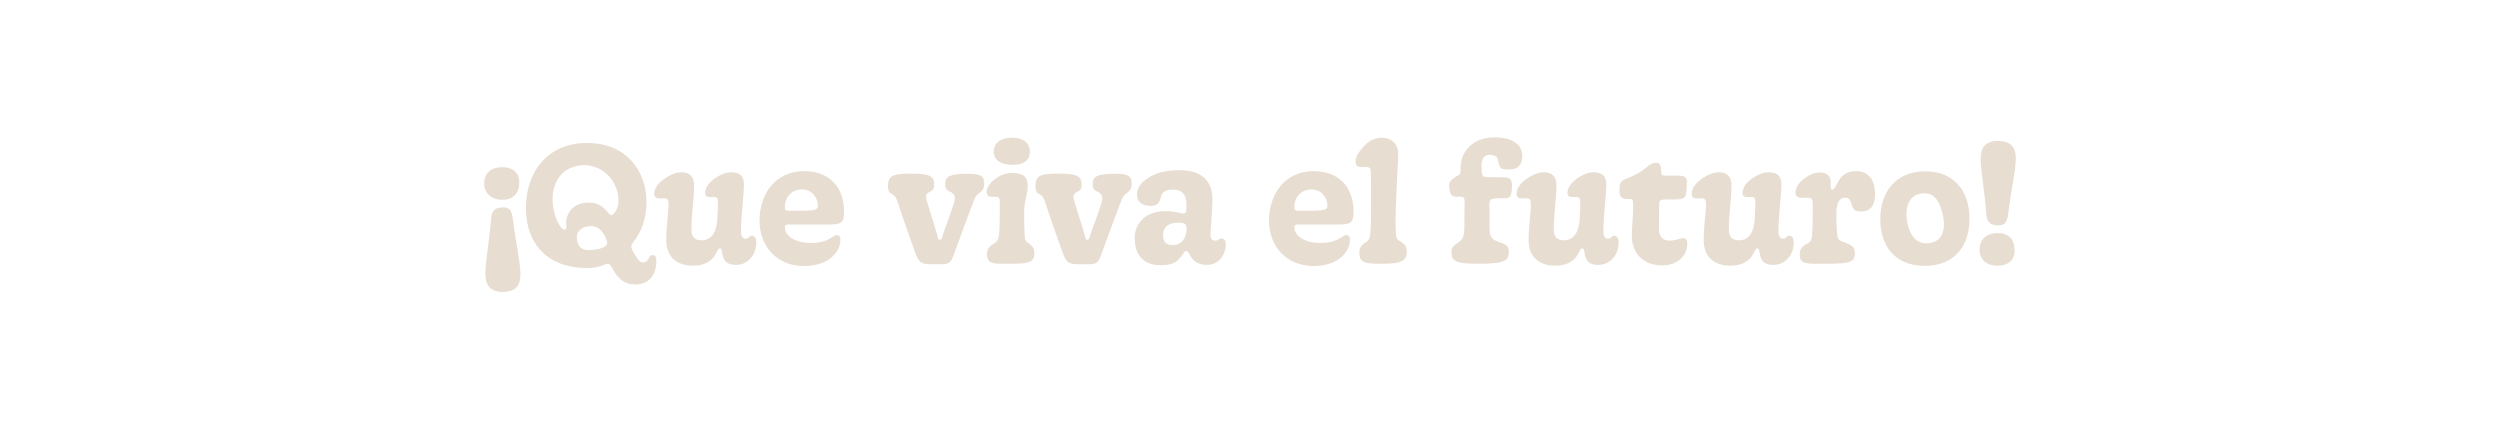 <?xml version="1.0" encoding="utf-8"?>
<svg xmlns="http://www.w3.org/2000/svg" fill="none" height="100%" overflow="visible" preserveAspectRatio="none" style="display: block;" viewBox="0 0 728 125" width="100%">
<g id="text">
<g id="Que viva el futuro!">
<path d="M146.254 48.683C149.377 48.683 151.223 50.362 151.223 53.049C151.223 56.311 149.472 58.182 146.254 58.182C142.941 58.182 141 56.167 141 53.337C141 50.362 143.13 48.683 146.254 48.683ZM146.348 60.389C148.289 60.389 148.81 61.013 149.283 63.268C150.135 70.368 151.46 75.789 151.555 79.627C151.602 82.697 150.608 84.952 146.396 85C142.231 85 141.331 82.409 141.331 79.579C141.379 75.741 142.515 70.32 143.035 63.411C143.225 61.589 143.982 60.389 146.348 60.389Z" fill="#E7DDD1"/>
<path d="M184.904 82.841C181.827 82.841 179.981 81.21 178.372 78.236C177.851 77.324 177.615 76.844 176.858 76.844C175.958 76.844 174.87 78.044 170.894 78.044C159.629 78.044 153.145 71.183 153.145 60.533C153.145 50.65 158.967 41.631 170.941 41.631C182.49 41.631 188.264 49.931 188.264 58.854C188.264 63.891 186.56 67.777 184.525 70.368C183.531 71.663 183.578 72.095 184.904 74.254C185.898 75.837 186.418 76.413 187.27 76.413C188.264 76.413 188.643 75.789 189.069 74.925C189.258 74.542 189.4 74.302 190.015 74.302C190.962 74.302 191.199 74.925 191.104 76.413C190.962 80.251 188.927 82.841 184.904 82.841ZM163.416 66.242C164.315 67.249 165.025 67.01 164.93 65.858C164.457 62.596 166.587 59.382 170.421 59.046C173.734 58.758 175.39 59.813 177.236 62.116C177.804 62.788 178.135 62.788 178.561 62.404C179.461 61.541 180.123 60.149 180.123 58.422C180.123 53.385 176.148 48.108 170.137 48.108C164.173 48.108 160.955 52.473 160.907 57.942C160.86 60.629 161.901 64.563 163.416 66.242ZM172.314 72.766C173.781 72.623 175.248 72.431 176.1 71.807C176.952 71.183 177.047 70.704 176.29 69.025C175.059 66.482 173.544 65.618 171.367 65.906C168.906 66.146 167.533 67.873 168.101 70.224C168.575 72.766 170.61 72.958 172.314 72.766Z" fill="#E7DDD1"/>
<path d="M201.869 77.372C196.852 77.372 194.013 74.638 194.013 69.888C194.013 65.858 194.675 62.068 194.675 59.574C194.675 58.278 194.486 57.751 193.492 57.751C191.977 57.751 190.51 58.086 190.51 56.455C190.51 54.776 191.788 53.193 193.492 52.042C195.006 50.986 196.758 50.171 198.414 50.171C200.828 50.171 202.106 51.418 202.106 53.865C202.106 58.326 201.349 61.876 201.349 67.01C201.349 69.073 202.437 69.984 204.283 69.984C207.644 69.984 208.78 66.722 208.874 63.699C208.969 61.924 209.064 60.341 209.064 58.854C209.064 57.846 208.78 57.367 208.022 57.367C206.697 57.367 205.325 57.655 205.325 56.167C205.325 54.584 206.602 52.953 208.354 51.802C209.821 50.842 211.383 50.171 212.945 50.171C215.359 50.171 216.636 51.226 216.636 53.577C216.636 57.079 215.785 62.74 215.785 67.345C215.785 68.833 216.258 69.504 217.157 69.504C218.009 69.552 218.198 68.641 218.908 68.641C219.666 68.641 220.234 69.264 220.234 70.608C220.234 74.158 217.867 77.132 214.223 77.132C211.477 77.132 210.673 75.837 210.294 73.63C210.152 72.719 210.058 72.335 209.632 72.335C209.016 72.335 208.969 73.198 207.928 74.734C207.028 75.981 205.135 77.372 201.869 77.372Z" fill="#E7DDD1"/>
<path d="M234.142 77.468C226.38 77.468 221.174 71.903 221.174 64.227C221.174 56.743 225.575 49.835 234.189 49.835C241.289 49.835 245.785 54.296 245.785 61.589C245.785 64.851 245.075 65.379 241.289 65.379H229.551C228.888 65.379 228.51 65.57 228.557 66.29C228.652 68.881 231.823 70.752 236.035 70.752C239.254 70.752 240.863 69.984 242.094 69.216C242.803 68.785 243.229 68.449 243.75 68.449C244.791 68.449 244.886 69.744 244.602 71.087C243.608 74.973 239.585 77.468 234.142 77.468ZM231.35 61.397C237.55 61.397 238.165 61.157 238.165 59.861C238.165 57.511 236.367 55.16 233.527 55.16C230.45 55.16 228.415 57.559 228.557 60.581C228.604 61.349 228.888 61.397 231.35 61.397Z" fill="#E7DDD1"/>
<path d="M271.222 76.94C268.382 76.94 267.578 76.653 266.394 73.246C265.4 70.368 262.987 63.843 261.614 59.478C260.999 57.463 260.62 57.031 259.721 56.503C259.058 56.215 258.585 55.784 258.585 54.153C258.585 51.034 260.147 50.554 265.542 50.554C270.654 50.554 272.027 51.322 272.027 53.721C272.027 54.968 271.79 55.448 270.417 56.023C269.755 56.503 269.471 56.935 269.755 58.038C270.559 60.965 272.074 65.426 272.784 67.969C273.163 69.408 273.163 69.84 273.636 69.84C274.251 69.84 274.346 69.073 274.772 67.729C276.097 64.035 276.712 62.596 277.801 59.094C278.322 57.319 277.943 56.599 276.902 55.928C276.144 55.64 275.245 55.208 275.245 53.817C275.245 51.466 276.144 50.602 282.013 50.602C285.942 50.602 286.604 51.466 286.604 53.577C286.604 55.208 285.8 55.736 285.184 56.215C284.238 56.935 283.954 57.319 283.339 59.046C281.209 64.659 279.931 68.161 277.99 73.486C276.996 76.221 276.665 76.94 274.204 76.94H271.222Z" fill="#E7DDD1"/>
<path d="M294.834 48.012C291.426 48.012 289.391 46.572 289.391 44.222C289.343 41.871 291.142 40.096 294.644 40.096C298.241 40.096 299.898 41.823 299.898 44.174C299.898 46.572 298.289 48.012 294.834 48.012ZM294.644 76.796C289.249 76.844 287.403 77.036 287.403 73.87C287.403 72.671 287.971 71.807 289.296 71.039C290.384 70.416 290.858 69.888 291.047 66.914C291.094 65.618 291.142 61.876 291.142 58.95C291.142 57.607 290.858 57.319 289.911 57.319C288.444 57.319 287.308 57.415 287.308 55.928C287.308 54.584 288.349 53.193 289.817 52.09C291.331 50.986 292.798 50.362 294.786 50.362C298.099 50.362 299.283 51.706 299.283 54.105C299.283 56.599 298.241 58.518 298.241 61.589C298.194 63.508 298.241 65.379 298.336 67.681C298.383 69.792 298.573 70.272 299.614 70.895C300.513 71.567 301.223 72.191 301.223 73.774C301.223 76.173 299.945 76.796 294.644 76.796Z" fill="#E7DDD1"/>
<path d="M314.161 76.94C311.322 76.94 310.517 76.653 309.334 73.246C308.34 70.368 305.926 63.843 304.553 59.478C303.938 57.463 303.559 57.031 302.66 56.503C301.997 56.215 301.524 55.784 301.524 54.153C301.524 51.034 303.086 50.554 308.482 50.554C313.593 50.554 314.966 51.322 314.966 53.721C314.966 54.968 314.729 55.448 313.357 56.023C312.694 56.503 312.41 56.935 312.694 58.038C313.499 60.965 315.013 65.426 315.723 67.969C316.102 69.408 316.102 69.84 316.575 69.84C317.19 69.84 317.285 69.073 317.711 67.729C319.036 64.035 319.652 62.596 320.74 59.094C321.261 57.319 320.882 56.599 319.841 55.928C319.084 55.64 318.184 55.208 318.184 53.817C318.184 51.466 319.084 50.602 324.953 50.602C328.881 50.602 329.544 51.466 329.544 53.577C329.544 55.208 328.739 55.736 328.124 56.215C327.177 56.935 326.893 57.319 326.278 59.046C324.148 64.659 322.87 68.161 320.93 73.486C319.936 76.221 319.604 76.94 317.143 76.94H314.161Z" fill="#E7DDD1"/>
<path d="M338.01 77.228C332.614 77.228 330.437 73.918 330.437 69.312C330.437 64.947 333.655 61.492 339.335 61.492C342.459 61.492 343.642 62.164 344.588 62.164C345.298 62.164 345.582 61.828 345.488 59.382C345.488 56.503 344.02 55.208 341.701 55.208C339.524 55.208 338.435 55.736 338.01 57.463C337.584 59.286 336.826 59.957 335.122 59.957C332.851 59.957 331.099 59.046 331.099 56.695C331.099 54.776 332.093 53.385 333.892 52.138C336.211 50.458 339.193 49.547 343.453 49.547C349.7 49.547 353.061 52.521 353.061 57.99C353.013 61.684 352.493 66.962 352.493 68.353C352.493 69.6 353.061 70.08 353.865 70.08C354.717 70.128 355.048 69.456 355.664 69.456C356.658 69.456 356.942 70.128 356.942 71.423C356.942 73.63 355.285 77.132 351.451 77.132C349.653 77.132 348.091 76.556 347.05 75.117C346.103 73.918 346.103 73.102 345.488 73.102C344.778 73.102 344.588 73.966 343.736 74.973C342.695 76.221 341.512 77.228 338.01 77.228ZM341.559 71.375C343.973 71.375 345.535 69.408 345.535 66.674C345.535 64.851 344.683 64.851 342.648 64.851C340.234 64.851 338.672 66.29 338.672 68.449C338.672 70.512 339.666 71.375 341.559 71.375Z" fill="#E7DDD1"/>
<path d="M382.512 77.468C374.749 77.468 369.543 71.903 369.543 64.227C369.543 56.743 373.945 49.835 382.559 49.835C389.658 49.835 394.155 54.296 394.155 61.589C394.155 64.851 393.445 65.379 389.658 65.379H377.92C377.258 65.379 376.879 65.57 376.927 66.29C377.021 68.881 380.192 70.752 384.405 70.752C387.623 70.752 389.232 69.984 390.463 69.216C391.173 68.785 391.599 68.449 392.12 68.449C393.161 68.449 393.255 69.744 392.972 71.087C391.978 74.973 387.954 77.468 382.512 77.468ZM379.719 61.397C385.919 61.397 386.535 61.157 386.535 59.861C386.535 57.511 384.736 55.16 381.896 55.16C378.82 55.16 376.785 57.559 376.927 60.581C376.974 61.349 377.258 61.397 379.719 61.397Z" fill="#E7DDD1"/>
<path d="M402.847 76.796C397.64 76.844 395.842 76.653 395.842 73.582C395.842 72.335 396.126 71.567 397.688 70.56C398.871 69.888 399.013 69.025 399.155 66.29C399.249 64.803 399.249 60.293 399.249 57.415C399.249 55.304 399.249 51.994 399.202 50.219C399.155 48.923 398.918 48.635 397.782 48.635C396.22 48.635 394.753 48.923 394.753 47.052C394.753 45.565 395.7 44.174 396.978 42.831C398.303 41.247 400.149 40.096 402.326 40.096C404.976 40.096 407.154 41.631 407.154 44.797C407.154 46.189 407.059 48.444 406.822 51.946C406.633 55.88 406.254 63.459 406.444 67.249C406.538 69.168 406.586 69.648 407.864 70.368C408.999 71.087 409.662 71.711 409.662 73.246C409.662 75.741 408.432 76.796 402.847 76.796Z" fill="#E7DDD1"/>
<path d="M430.798 76.796C423.604 76.844 422.658 75.981 422.658 73.294C422.658 71.951 423.462 71.423 424.74 70.56C426.586 69.216 426.444 68.065 426.444 62.788C426.444 57.655 427.059 57.175 424.598 57.271C422.563 57.415 422.326 56.647 422.042 54.824C421.806 53.001 422.232 52.569 424.03 51.37C425.355 50.842 425.355 50.458 425.308 49.019C425.261 44.414 428.669 40 435.105 40C440.548 40 443.294 42.111 443.294 45.469C443.294 48.012 441.921 49.355 439.555 49.355C436.857 49.355 436.809 49.067 436.289 47.004C436.241 45.661 435.2 45.085 433.875 45.085C431.84 45.085 431.366 46.668 431.414 48.683C431.461 51.898 431.745 51.61 435.2 51.61C439.507 51.61 440.454 51.418 440.264 54.776C440.075 57.942 439.697 57.751 436.147 57.751C433.07 57.751 433.78 58.518 433.78 63.076C433.78 68.305 433.449 69.36 436.289 70.416C438.513 71.087 439.365 71.519 439.365 73.294C439.365 75.789 438.371 76.796 430.798 76.796Z" fill="#E7DDD1"/>
<path d="M452.988 77.372C447.971 77.372 445.131 74.638 445.131 69.888C445.131 65.858 445.794 62.068 445.794 59.574C445.794 58.278 445.605 57.751 444.611 57.751C443.096 57.751 441.629 58.086 441.629 56.455C441.629 54.776 442.907 53.193 444.611 52.042C446.125 50.986 447.877 50.171 449.533 50.171C451.947 50.171 453.225 51.418 453.225 53.865C453.225 58.326 452.468 61.876 452.468 67.01C452.468 69.073 453.556 69.984 455.402 69.984C458.762 69.984 459.898 66.722 459.993 63.699C460.088 61.924 460.182 60.341 460.182 58.854C460.182 57.846 459.898 57.367 459.141 57.367C457.816 57.367 456.443 57.655 456.443 56.167C456.443 54.584 457.721 52.953 459.472 51.802C460.94 50.842 462.502 50.171 464.063 50.171C466.477 50.171 467.755 51.226 467.755 53.577C467.755 57.079 466.903 62.74 466.903 67.345C466.903 68.833 467.377 69.504 468.276 69.504C469.128 69.552 469.317 68.641 470.027 68.641C470.784 68.641 471.352 69.264 471.352 70.608C471.352 74.158 468.986 77.132 465.341 77.132C462.596 77.132 461.792 75.837 461.413 73.63C461.271 72.719 461.176 72.335 460.75 72.335C460.135 72.335 460.088 73.198 459.046 74.734C458.147 75.981 456.254 77.372 452.988 77.372Z" fill="#E7DDD1"/>
<path d="M484.078 77.276C478.635 77.276 475.179 73.918 475.179 68.545C475.179 66.098 475.558 63.508 475.558 60.389C475.605 57.703 475.511 57.942 473.712 57.942C471.677 57.942 471.582 56.791 471.582 54.968C471.582 51.994 472.955 52.617 476.741 50.602C479.297 49.259 480.386 47.388 482.232 47.388C483.131 47.388 483.699 47.868 483.699 49.547C483.699 51.466 483.983 51.13 486.917 51.13C490.136 51.13 491.224 51.082 491.224 53.001C491.224 54.008 491.082 54.584 491.035 55.975C490.94 58.23 489.521 58.086 485.687 58.086C482.516 58.086 483.273 58.326 483.131 62.308C483.131 63.891 483.084 65.474 483.084 66.626C483.084 68.737 484.078 70.08 486.207 70.08C487.817 70.08 489.284 69.36 490.231 69.36C490.893 69.36 491.366 69.696 491.319 71.183C491.272 74.542 488.432 77.276 484.078 77.276Z" fill="#E7DDD1"/>
<path d="M503.97 77.372C498.953 77.372 496.113 74.638 496.113 69.888C496.113 65.858 496.776 62.068 496.776 59.574C496.776 58.278 496.586 57.751 495.593 57.751C494.078 57.751 492.611 58.086 492.611 56.455C492.611 54.776 493.889 53.193 495.593 52.042C497.107 50.986 498.858 50.171 500.515 50.171C502.929 50.171 504.207 51.418 504.207 53.865C504.207 58.326 503.449 61.876 503.449 67.01C503.449 69.073 504.538 69.984 506.384 69.984C509.744 69.984 510.88 66.722 510.975 63.699C511.07 61.924 511.164 60.341 511.164 58.854C511.164 57.846 510.88 57.367 510.123 57.367C508.798 57.367 507.425 57.655 507.425 56.167C507.425 54.584 508.703 52.953 510.454 51.802C511.921 50.842 513.483 50.171 515.045 50.171C517.459 50.171 518.737 51.226 518.737 53.577C518.737 57.079 517.885 62.74 517.885 67.345C517.885 68.833 518.358 69.504 519.258 69.504C520.11 69.552 520.299 68.641 521.009 68.641C521.766 68.641 522.334 69.264 522.334 70.608C522.334 74.158 519.968 77.132 516.323 77.132C513.578 77.132 512.773 75.837 512.395 73.63C512.253 72.719 512.158 72.335 511.732 72.335C511.117 72.335 511.07 73.198 510.028 74.734C509.129 75.981 507.236 77.372 503.97 77.372Z" fill="#E7DDD1"/>
<path d="M532.314 76.796C525.877 76.844 524.079 77.036 524.079 74.11C524.079 72.862 524.552 71.807 526.019 71.087C527.203 70.56 527.581 70.08 527.723 67.873C527.865 66.002 527.865 61.061 527.865 59.238C527.865 57.798 527.297 57.559 526.067 57.559C524.457 57.559 522.848 57.846 522.848 56.119C522.848 54.488 523.984 53.049 525.499 51.898C526.871 50.89 528.433 50.219 529.9 50.219C531.936 50.219 533.119 51.274 533.119 52.905C533.119 54.2 532.882 55.208 533.592 55.208C534.16 55.208 534.349 54.44 535.391 52.713C536.385 51.034 537.805 49.835 540.408 49.835C544.241 49.835 546.04 52.473 545.993 56.695C545.993 59.766 544.762 61.589 541.875 61.589C540.36 61.589 539.698 61.061 539.319 59.909C538.94 58.614 538.656 57.559 537.284 57.559C535.438 57.559 534.823 59.621 534.775 61.492C534.728 63.603 534.775 65.379 534.917 67.489C535.012 69.36 535.107 69.888 537.047 70.56C539.177 71.375 540.124 71.711 540.124 73.822C540.124 76.269 538.751 76.796 532.314 76.796Z" fill="#E7DDD1"/>
<path d="M560.509 77.42C551.753 77.42 547.54 71.615 547.54 63.747C547.54 56.071 551.942 49.835 560.745 49.883C569.312 49.979 573.524 55.928 573.524 63.747C573.524 71.615 569.123 77.42 560.509 77.42ZM561.834 70.8C565.336 70.32 566.614 67.393 565.857 63.124C564.863 58.134 562.97 55.832 559.467 56.359C556.107 56.839 554.498 60.053 555.397 64.755C556.249 68.977 558.426 71.327 561.834 70.8Z" fill="#E7DDD1"/>
<path d="M581.745 65.618C579.426 65.618 578.668 64.419 578.432 62.644C577.958 55.688 576.822 50.267 576.775 46.429C576.728 43.646 577.627 41.008 581.839 41.055C586.005 41.103 587.046 43.31 586.998 46.381C586.904 50.219 585.531 55.688 584.727 62.74C584.253 65.043 583.685 65.618 581.745 65.618ZM581.697 77.372C578.574 77.372 576.444 75.645 576.444 72.671C576.444 69.84 578.384 67.873 581.697 67.873C584.916 67.873 586.667 69.696 586.667 72.958C586.667 75.645 584.821 77.372 581.697 77.372Z" fill="#E7DDD1"/>
</g>
</g>
</svg>